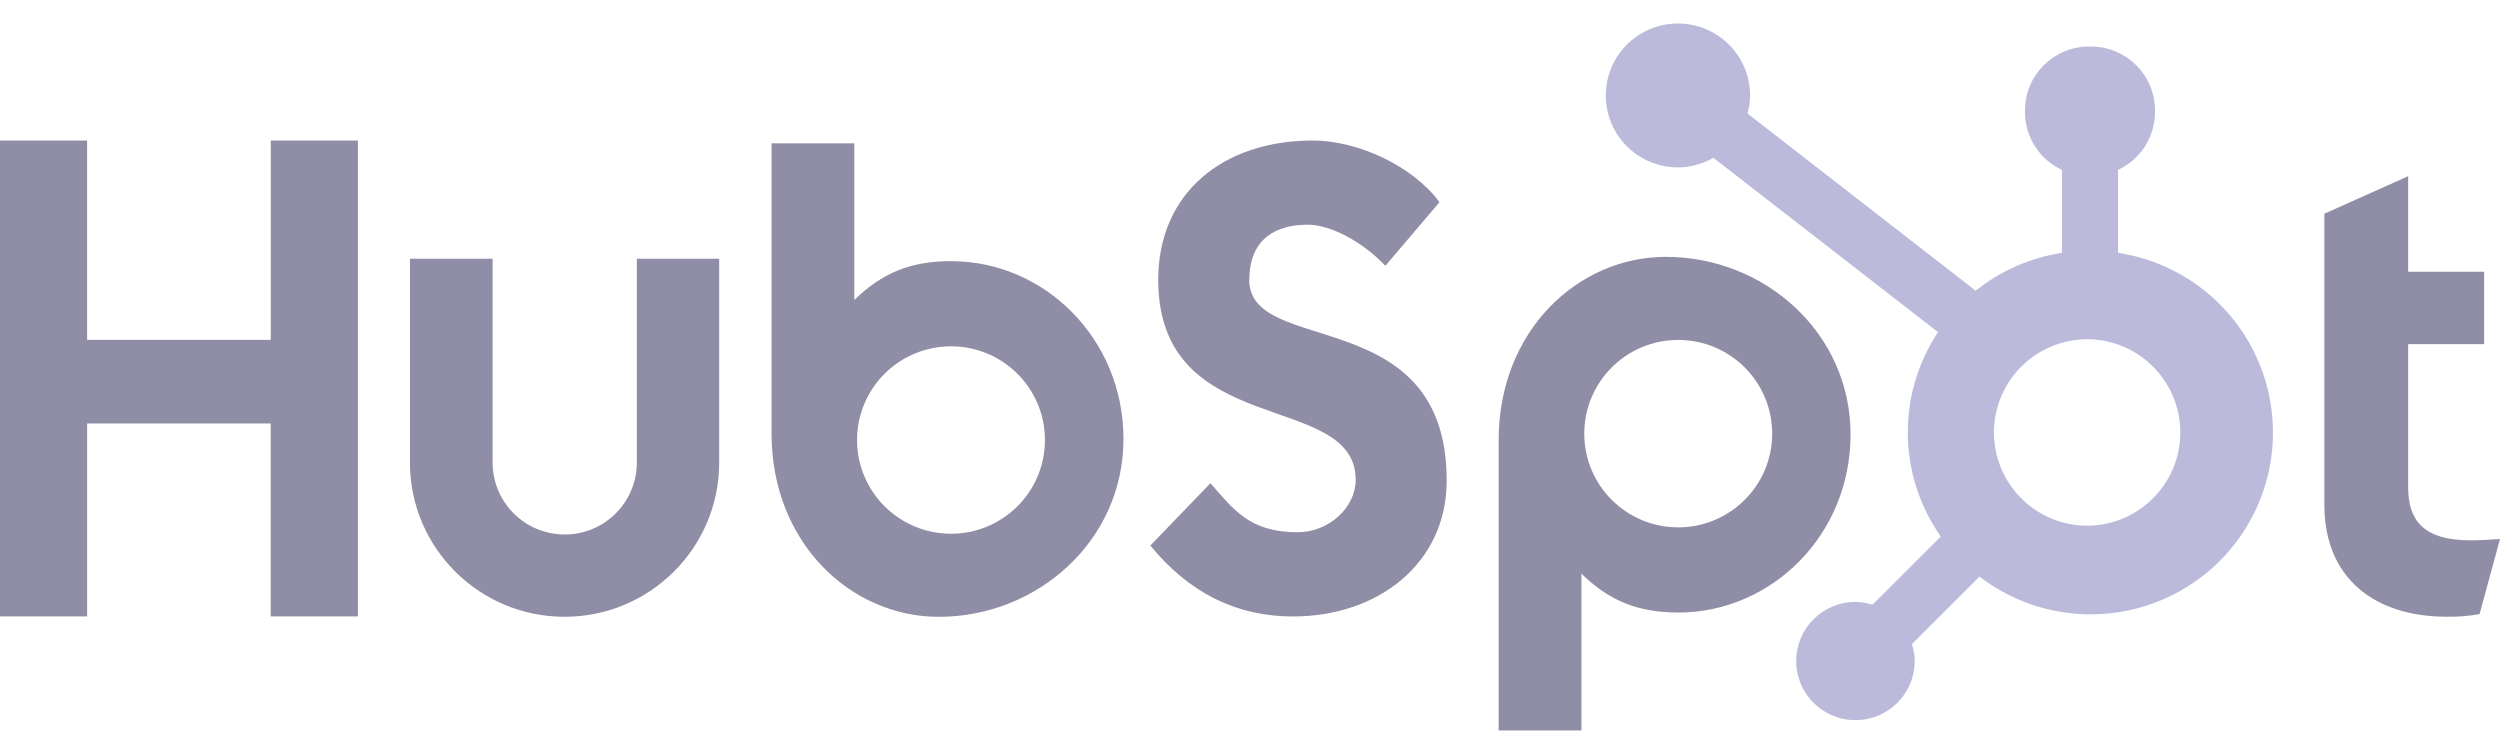 <?xml version="1.0" encoding="UTF-8"?>
<svg width="93px" height="28px" viewBox="0 0 93 28" version="1.1" xmlns="http://www.w3.org/2000/svg" xmlns:xlink="http://www.w3.org/1999/xlink">
    <!-- Generator: Sketch 55.2 (78181) - https://sketchapp.com -->
    <title>logo-hubspot</title>
    <desc>Created with Sketch.</desc>
    <g id="💎-3---Features" stroke="none" stroke-width="1" fill="none" fill-rule="evenodd" opacity="0.7">
        <g id="3-0-features--overview" transform="translate(-355, -713)" fill-rule="nonzero">
            <g id="logos" transform="translate(0, 664)">
                <g id="logo-hubspot" transform="translate(355, 49)">
                    <path d="M10.072,5.227 L10.072,12.643 L3.241,12.643 L3.241,5.227 L0,5.227 L0,22.929 L3.242,22.929 L3.242,15.754 L10.071,15.754 L10.071,22.929 L13.314,22.929 L13.314,5.227 L10.072,5.227 Z M23.69,17.208 C23.69,18.685 22.489,19.883 21.008,19.883 C19.526,19.883 18.325,18.685 18.325,17.208 L18.325,9.625 L15.25,9.625 L15.25,17.208 C15.25,20.376 17.825,22.944 21.002,22.944 C24.179,22.944 26.754,20.376 26.754,17.208 L26.754,9.625 L23.69,9.625 L23.69,17.208 L23.69,17.208 Z M46.476,10.406 C46.476,8.851 47.507,8.359 48.636,8.359 C49.547,8.359 50.749,9.05 51.536,9.888 L53.55,7.521 C52.544,6.164 50.505,5.227 48.836,5.227 C45.499,5.227 43.086,7.176 43.086,10.406 C43.086,16.4 50.431,14.498 50.431,17.853 C50.431,18.887 49.424,19.8 48.271,19.8 C46.453,19.8 45.863,18.914 45.028,17.976 L42.792,20.294 C44.222,22.044 45.986,22.933 48.098,22.933 C51.268,22.933 53.817,20.961 53.817,17.877 C53.817,11.224 46.471,13.291 46.471,10.406 L46.476,10.406 Z M91.918,20.101 C90.101,20.101 89.584,19.317 89.584,18.117 L89.584,12.801 L92.41,12.801 L92.41,10.108 L89.584,10.108 L89.584,6.555 L86.466,7.95 L86.466,18.777 C86.466,21.547 88.382,22.942 91.009,22.942 C91.422,22.95 91.834,22.916 92.239,22.845 L93,20.052 C92.657,20.075 92.263,20.099 91.918,20.099 L91.918,20.101 Z M35.396,9.713 C33.873,9.713 32.81,10.154 31.781,11.16 L31.781,5.333 L28.702,5.333 L28.702,16.133 C28.702,20.176 31.632,22.946 34.926,22.946 C38.579,22.946 41.793,20.127 41.793,16.331 C41.793,12.582 38.835,9.716 35.396,9.716 L35.396,9.713 Z M35.377,19.855 C34.128,19.855 32.974,19.19 32.35,18.112 C31.726,17.033 31.726,15.705 32.35,14.626 C32.974,13.548 34.128,12.883 35.377,12.883 C37.307,12.883 38.872,14.444 38.872,16.369 C38.872,18.294 37.307,19.855 35.377,19.855 L35.377,19.855 Z M68.841,16.17 C68.841,12.367 65.634,9.555 61.974,9.555 C58.681,9.555 55.75,12.324 55.75,16.368 L55.75,27.174 L58.83,27.174 L58.83,21.34 C59.856,22.343 60.921,22.786 62.442,22.786 C65.882,22.786 68.84,19.919 68.84,16.17 L68.841,16.17 Z M65.925,16.131 C65.925,18.057 64.36,19.617 62.43,19.617 C60.5,19.617 58.935,18.057 58.935,16.131 C58.935,14.206 60.5,12.646 62.43,12.646 C64.36,12.646 65.925,14.206 65.925,16.131 L65.925,16.131 Z" id="Shape" fill="#605E80"></path>
                    <path d="M78.792,9.406 L78.792,6.32 C79.627,5.931 80.162,5.097 80.166,4.178 L80.166,4.107 C80.166,2.795 79.099,1.731 77.783,1.731 L77.712,1.731 C76.396,1.731 75.329,2.795 75.329,4.107 L75.329,4.178 C75.333,5.097 75.868,5.931 76.703,6.32 L76.703,9.406 C75.528,9.586 74.421,10.072 73.495,10.815 L65.008,4.223 C65.068,4.005 65.1,3.781 65.104,3.556 C65.106,2.473 64.453,1.495 63.451,1.079 C62.448,0.663 61.293,0.89 60.524,1.654 C59.754,2.419 59.523,3.57 59.937,4.572 C60.351,5.573 61.329,6.227 62.415,6.228 C62.88,6.226 63.336,6.102 63.737,5.87 L72.094,12.355 C70.558,14.67 70.599,17.686 72.198,19.959 L69.656,22.494 C69.451,22.429 69.237,22.394 69.021,22.391 C67.804,22.392 66.818,23.377 66.818,24.591 C66.818,25.805 67.805,26.789 69.022,26.789 C70.239,26.789 71.227,25.806 71.227,24.592 C71.225,24.377 71.19,24.163 71.124,23.958 L73.638,21.45 C75.885,23.175 78.971,23.323 81.374,21.822 C83.777,20.321 84.989,17.487 84.414,14.719 C83.838,11.95 81.595,9.831 78.792,9.406 M77.75,19.556 C76.485,19.591 75.3,18.938 74.657,17.85 C74.015,16.763 74.015,15.413 74.657,14.326 C75.3,13.239 76.485,12.585 77.75,12.62 C79.622,12.686 81.106,14.217 81.107,16.086 C81.108,17.954 79.625,19.487 77.753,19.555" id="Shape" fill="#A09DCC"></path>
                </g>
            </g>
        </g>
    </g>
</svg>